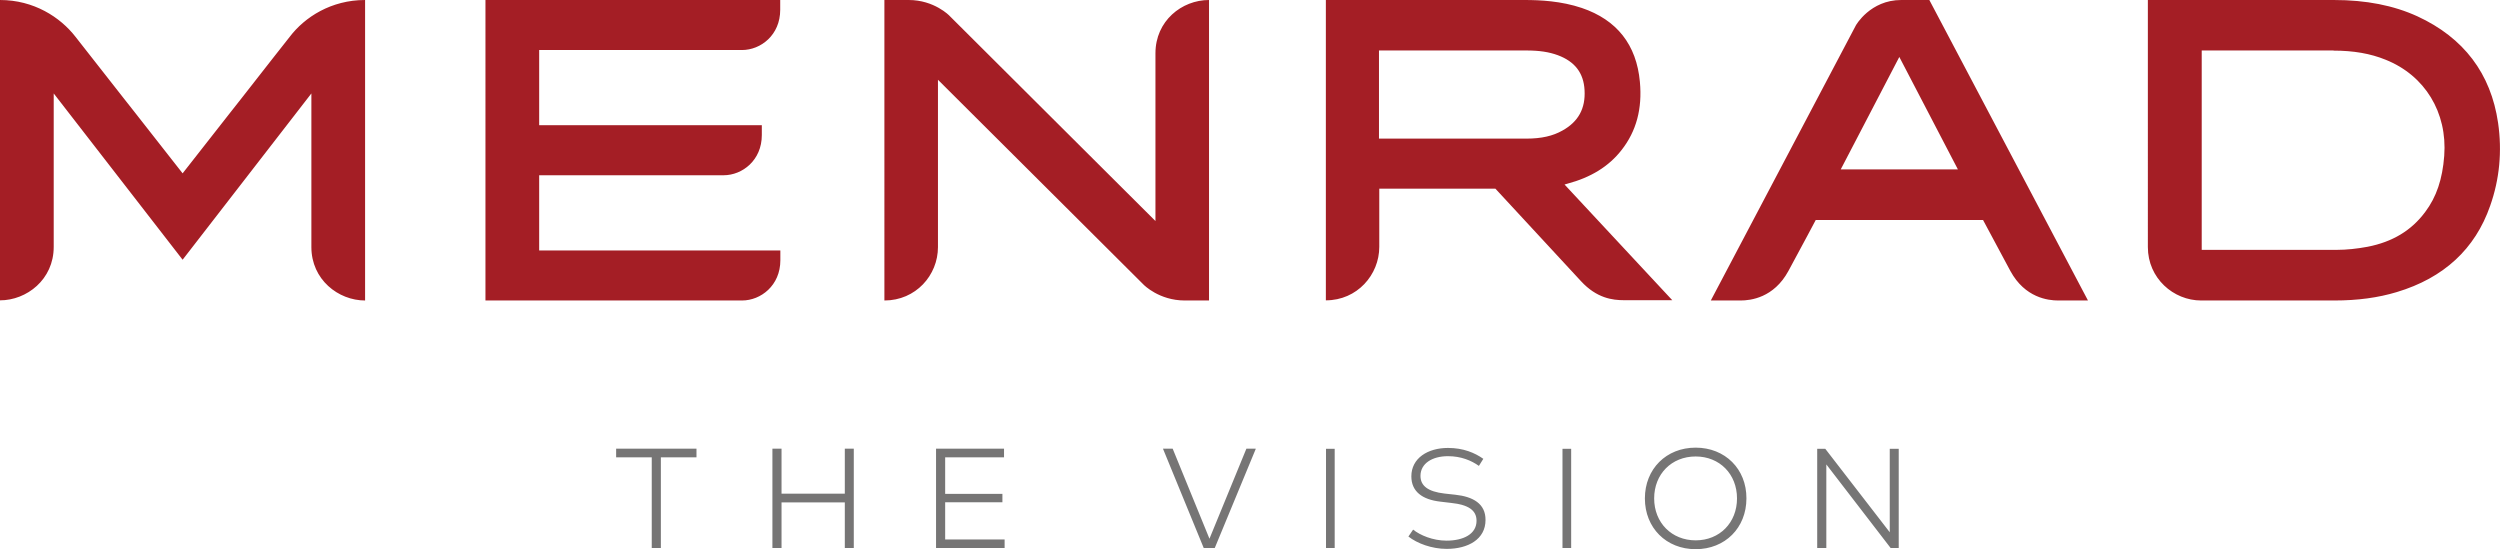 <?xml version="1.0" encoding="UTF-8"?> <svg xmlns="http://www.w3.org/2000/svg" id="Layer_2" data-name="Layer 2" viewBox="0 0 169.89 37.32"><defs><style> .cls-1 { fill: #767575; } .cls-2 { fill: #a41e25; } </style></defs><g id="Layer_1-2" data-name="Layer 1"><g><path class="cls-2" d="M158.59,0C160.8,0,162.66.37,164.28,1.11c3.14,1.45,4.99,3.88,5.48,7.24.28,1.93.1,3.83-.54,5.64-1.02,2.93-3.15,4.9-6.35,5.86-1.26.38-2.65.57-4.23.57h-9.06c-1.88,0-3.62-1.51-3.62-3.63V0h12.63ZM24.81,0v20.42c-1.82,0-3.65-1.42-3.65-3.63V6.35l-8.75,11.3L3.65,6.35v10.43c0,2.22-1.84,3.63-3.65,3.63V0C2.29,0,4.09,1.16,5.13,2.5c.25.32,1.72,2.2,3.27,4.17l.78.99c1.67,2.14,3.23,4.12,3.23,4.12,0,0,1.55-1.98,3.23-4.12l.78-.99c1.55-1.98,3.01-3.85,3.27-4.17C20.71,1.16,22.51,0,24.81,0h0ZM53.02,0v.67c0,1.71-1.32,2.73-2.6,2.73h-13.78v5.11h15.13v.67c0,1.71-1.32,2.73-2.6,2.73h-12.53v5.11h16.39v.67c0,1.71-1.33,2.73-2.6,2.73h-17.44V0S53.02,0,53.02,0ZM61.75,0C63.49,0,64.53,1.07,64.54,1.09l13.98,13.93V3.62C78.52,1.42,80.31,0,82.16,0v20.42h-1.65c-1.74,0-2.78-1.06-2.79-1.07l-13.98-13.93v11.37c0,1.92-1.51,3.63-3.64,3.63V0S61.75,0,61.75,0ZM95.15,0c.11,0,.22,0,.33,0h1.68c.11,0,.23,0,.34,0h1.02c.11,0,.23,0,.34,0h.67c.11,0,.22,0,.33,0h.65c.11,0,.21,0,.32,0h.62c.8,0,1.53,0,2.14,0,1.08,0,2.5.07,3.9.54,2.39.81,3.72,2.5,3.95,5.02.17,1.83-.24,3.35-1.24,4.63-.87,1.12-2.09,1.87-3.71,2.3l-.17.05,7.32,7.86h-3.29c-.76,0-1.84-.13-2.91-1.29-.32-.35-5.82-6.29-5.82-6.29h-7.89s0,0,0,.01v.23c0,.52,0,1.79,0,2.86v.86c0,1.89-1.5,3.63-3.63,3.63V0s5.08,0,5.08,0ZM131.11,0l10.78,20.42h-2.03c-.67,0-2.25-.18-3.24-2-.98-1.83-1.86-3.47-1.86-3.47h-11.37s-.87,1.65-1.86,3.47-2.57,2-3.24,2h-2.03L126.12,1.72S127.09,0,129.2,0C129.2,0,131.11,0,131.11,0ZM158.57,3.43h-8.95v13.55h3.59c.09,0,.18,0,.28,0h1.12c.09,0,.19,0,.28,0h.82c.09,0,.18,0,.27,0h.51c.08,0,.17,0,.25,0h.47c.75,0,1.32,0,1.57,0,.7,0,1.41-.08,2.11-.21,1.69-.33,2.98-1.1,3.92-2.37.76-1.01,1.17-2.22,1.29-3.81.22-2.95-1.31-5.46-3.98-6.53-1.03-.42-2.18-.62-3.54-.62h0ZM129.07,3.87l-3.98,7.64h7.96l-3.98-7.64ZM103.71,3.43h-10v5.99h10.02c1.02,0,1.8-.18,2.45-.55,1.08-.6,1.57-1.5,1.5-2.74-.06-1.17-.66-1.95-1.82-2.38-.6-.22-1.26-.32-2.15-.32Z"></path><path class="cls-1" d="M115.23,30.42c2,0,3.46,1.45,3.45,3.45,0,2-1.45,3.45-3.45,3.45s-3.45-1.45-3.45-3.45,1.45-3.45,3.45-3.45ZM98.4,30.44c1.04,0,1.82.33,2.4.74l-.3.48c-.52-.37-1.22-.66-2.1-.66-1.08,0-1.87.5-1.87,1.34,0,.66.49,1.07,1.64,1.2l.73.08c1.19.13,2.06.6,2.05,1.72,0,1.31-1.19,1.96-2.64,1.96-1.01,0-2-.37-2.6-.84l.32-.47c.47.38,1.34.75,2.27.75,1.14,0,2.04-.44,2.04-1.35,0-.73-.58-1.09-1.7-1.21l-.76-.09c-1.23-.14-1.97-.69-1.97-1.72,0-1.23,1.11-1.93,2.49-1.93ZM47.33,30.49v.59h-2.42v6.16h-.62v-6.16h-2.42v-.59s5.46,0,5.46,0ZM53.11,30.49v3.06h4.3v-3.06h.61v6.75h-.61v-3.1h-4.3v3.1h-.62v-6.75s.62,0,.62,0ZM68.23,30.49v.59h-4v2.48h3.89v.57h-3.89v2.53h4.04v.58h-4.66v-6.75s4.62,0,4.62,0ZM79.68,30.49h.01s2.5,6.12,2.5,6.12l2.51-6.12h.63v.03s-2.78,6.72-2.78,6.72h-.75s-2.77-6.75-2.77-6.75c0,0,.65,0,.65,0ZM90.7,30.5v6.74h-.59v-6.74s.59,0,.59,0ZM106.77,30.5v6.74h-.59v-6.74s.59,0,.59,0ZM124.04,30.5l4.38,5.67v-5.67h.61v6.74h-.55l-4.37-5.68v5.68h-.62v-6.74s.55,0,.55,0ZM115.23,31.02c-1.64,0-2.82,1.2-2.82,2.85s1.19,2.85,2.82,2.85,2.81-1.2,2.81-2.85-1.18-2.85-2.81-2.85Z"></path></g></g></svg> 